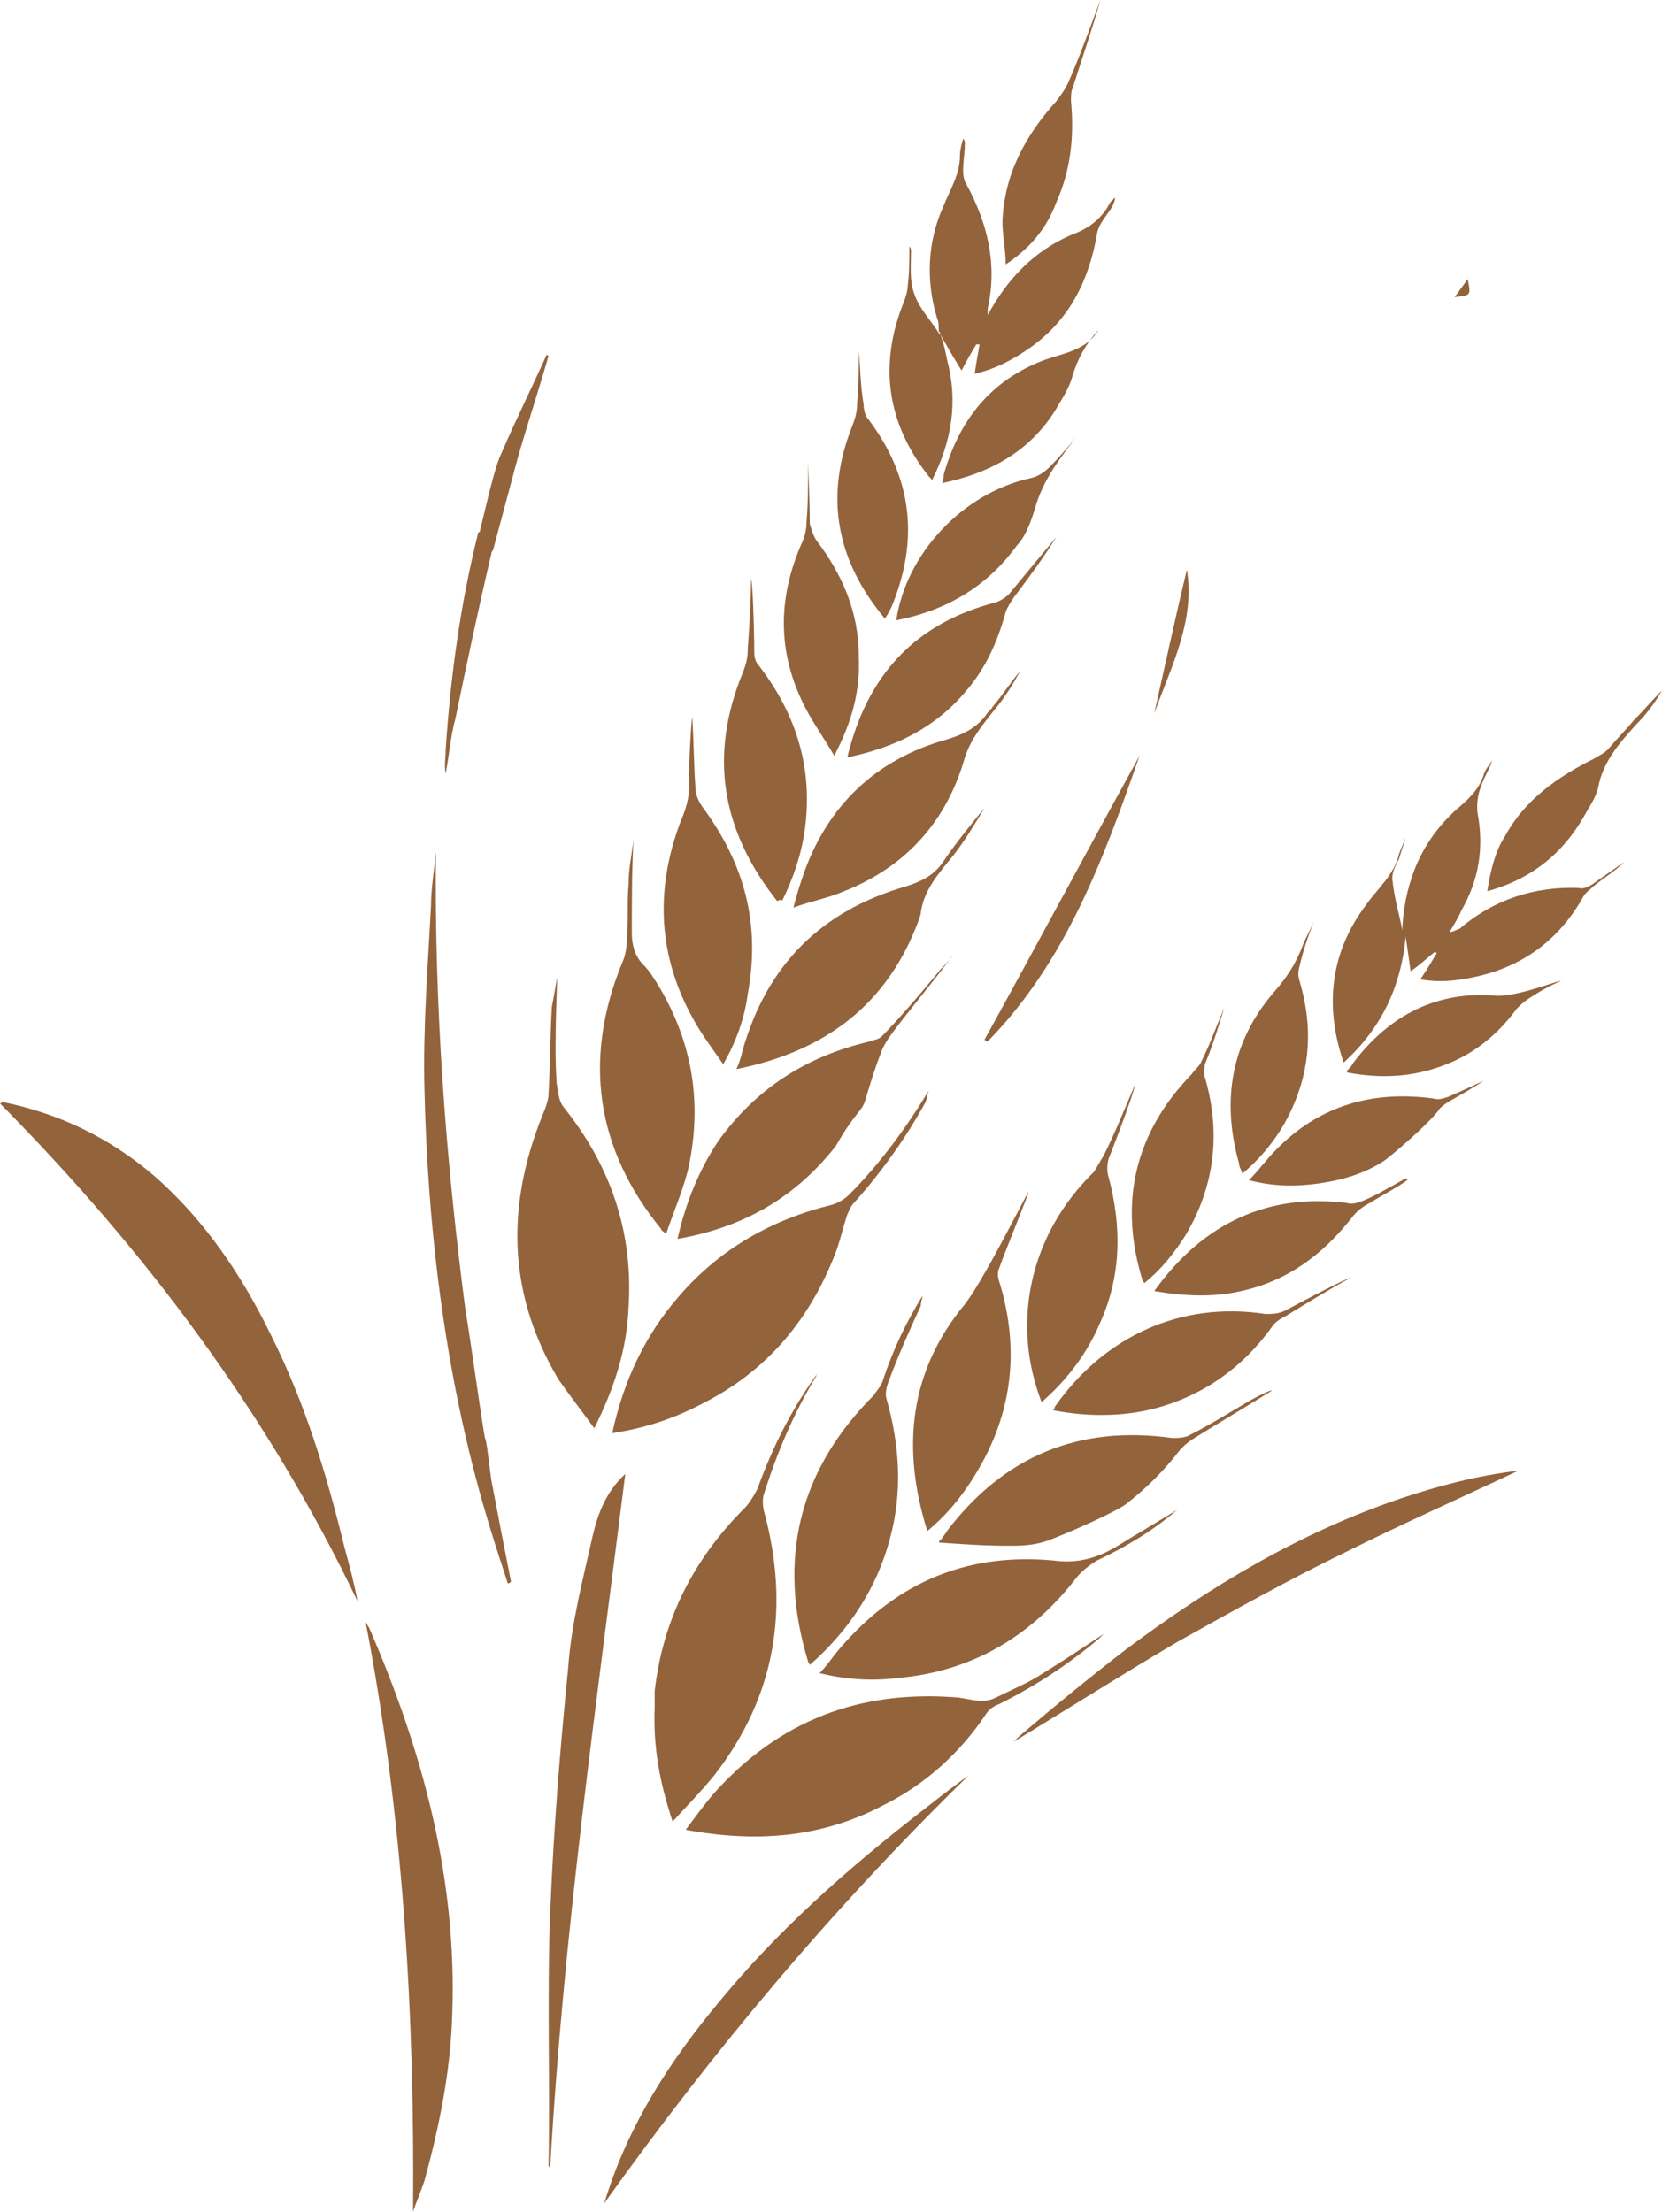 <?xml version="1.0" encoding="utf-8"?>
<!-- Generator: Adobe Illustrator 27.9.0, SVG Export Plug-In . SVG Version: 6.00 Build 0)  -->
<svg version="1.1" id="katman_1" xmlns="http://www.w3.org/2000/svg" xmlns:xlink="http://www.w3.org/1999/xlink" x="0px" y="0px"
	 viewBox="0 0 101.8 135.5" style="enable-background:new 0 0 101.8 135.5;" xml:space="preserve">
<style type="text/css">
	.st0{fill:#93633C;}
</style>
<g>
	<path class="st0" d="M0,67.6c8.9,9,16.4,19,21.9,30.5c-0.2-1.1-0.5-2.2-0.8-3.3c-1.1-4.5-2.4-8.8-4.5-13c-1.8-3.7-4.1-7.1-7.2-9.8
		c-2.7-2.3-5.8-3.8-9.3-4.5C0.1,67.5,0.1,67.6,0,67.6"/>
</g>
<g>
	<path class="st0" d="M42,112.1c4.3,0.8,8.3,0.5,12.1-1.5c2.6-1.3,4.7-3.2,6.3-5.6c0.2-0.3,0.5-0.5,0.8-0.6c2.2-1.1,4.2-2.4,6.1-4
		c0.1-0.1,0.2-0.2,0.3-0.3c-1.2,0.8-2.4,1.6-3.7,2.4c-0.9,0.6-1.9,1-2.9,1.5c-0.8,0.4-1.5,0.1-2.3,0c-6-0.5-11,1.4-15,5.9
		C43.1,110.6,42.6,111.3,42,112.1"/>
</g>
<g>
	<path class="st0" d="M56.9,66.8c-1.4,2.3-3,4.5-4.9,6.4c-0.3,0.3-0.7,0.5-1,0.6c-3.7,0.9-6.9,2.7-9.4,5.6c-2.1,2.4-3.4,5.2-4.1,8.4
		c2-0.3,3.8-0.9,5.5-1.8c3.8-1.9,6.4-4.9,8-8.8c0.4-0.9,0.6-1.9,0.9-2.8c0.1-0.2,0.2-0.5,0.4-0.7c1.7-1.9,3.2-4,4.4-6.2
		C56.8,67.2,56.8,67,56.9,66.8"/>
</g>
<g>
	<path class="st0" d="M36.4,87.5c1.2-2.4,2-4.8,2.1-7.4c0.3-4.6-1.1-8.7-4-12.3c-0.3-0.4-0.3-0.9-0.4-1.4c-0.2-2.7,0.1-7,0-6.4
		s-0.2,1.2-0.3,1.7c-0.1,1.8-0.1,3.6-0.2,5.3c0,0.3-0.1,0.6-0.2,0.9C31,73.6,31,79.1,34.2,84.5C34.9,85.5,35.6,86.4,36.4,87.5"/>
</g>
<g>
	<path class="st0" d="M88.8,57.1c0.2-0.4,0.5-0.8,0.7-1.3c1.1-1.9,1.4-3.9,1-6c-0.1-1,0.2-1.7,0.6-2.5c0.1-0.2,0.2-0.4,0.3-0.7
		c-0.2,0.3-0.4,0.5-0.5,0.8c-0.3,1-1,1.6-1.7,2.2c-2.1,1.9-3.1,4.3-3.3,7.1c0,0.1,0,0.2,0,0.3l0,0c-0.2-1-0.5-2-0.6-3
		c-0.1-0.5,0.2-1,0.4-1.4c0.1-0.4,0.3-0.9,0.4-1.3c-0.1,0.3-0.3,0.7-0.4,1c-0.3,1.3-1.3,2.1-2,3.1c-2.2,2.9-2.6,6.2-1.4,9.7
		c2.3-2.1,3.5-4.6,3.8-7.7c0.1,0.7,0.2,1.3,0.3,2.1c0.6-0.4,1-0.8,1.5-1.2l0.1,0.1c-0.3,0.5-0.6,1-1,1.6c1.1,0.2,2.1,0.1,3.1-0.1
		c3.1-0.6,5.4-2.3,6.9-5c0.1-0.2,0.4-0.4,0.6-0.6c0.6-0.5,1.3-0.9,1.9-1.5c-0.7,0.5-1.3,0.9-2,1.4c-0.2,0.1-0.5,0.3-0.8,0.2
		c-2.7-0.1-5.2,0.7-7.3,2.5C89.1,57,89,57.1,88.8,57.1L88.8,57.1"/>
</g>
<g>
	<path class="st0" d="M50.1,84.1c-1.6,2.2-2.8,4.6-3.7,7.1c-0.2,0.4-0.5,0.9-0.8,1.2c-3.1,3.1-5,6.8-5.5,11.2c0,0.1,0,0.3,0,1
		c-0.1,2.4,0.3,4.6,1.1,7c0.9-1,1.8-1.9,2.6-2.9c3.7-4.8,4.6-10.2,3-16.1c-0.1-0.4-0.1-0.8,0-1.1c0.8-2.5,1.8-4.9,3.2-7.2
		C50,84.3,50,84.2,50.1,84.1"/>
</g>
<g>
	<path class="st0" d="M72.1,92.5c-1.3,0.8-2.5,1.5-3.8,2.3c-1.2,0.7-2.4,1-3.8,0.8c-5.5-0.5-9.9,1.5-13.4,5.8
		c-0.3,0.4-0.5,0.7-0.9,1.1c1.6,0.4,3.2,0.5,4.8,0.3c4.5-0.4,8.1-2.5,10.9-6.1c0.3-0.4,0.8-0.8,1.3-1.1
		C68.9,94.8,70.6,93.8,72.1,92.5"/>
</g>
<g>
	<path class="st0" d="M40.8,75.6c0.5-1.5,1.1-2.8,1.4-4.2c0.8-3.9,0.2-7.5-1.8-10.9c-0.3-0.5-0.6-1-1-1.4c-0.5-0.5-0.7-1.2-0.7-1.9
		c0-1.9,0-3.9,0.1-5.7c-0.1,0.8-0.3,1.7-0.3,2.7c-0.1,1.1,0,2.2-0.1,3.3c0,0.5-0.1,1.1-0.3,1.5c-2.4,5.9-1.6,11.4,2.4,16.3
		C40.5,75.4,40.6,75.4,40.8,75.6"/>
</g>
<g>
	<path class="st0" d="M56.5,79.4c-1,1.6-1.8,3.3-2.4,5.1c-0.1,0.4-0.4,0.7-0.6,1c-4.6,4.6-5.9,10.1-4,16.3c0,0.1,0.1,0.1,0.1,0.2
		c2.4-2.1,4.1-4.7,4.9-7.7c0.8-2.9,0.6-5.8-0.2-8.6c-0.1-0.3,0-0.7,0.1-1c0.6-1.6,1.3-3.2,2-4.7C56.4,79.7,56.5,79.6,56.5,79.4"/>
</g>
<g>
	<path class="st0" d="M22.4,99.4c2.3,11.9,3,24,2.9,36.1c0.2-0.6,0.5-1.3,0.7-1.9c0.9-3.3,1.6-6.7,1.7-10.2
		c0.3-8.3-1.8-16.1-5.1-23.7C22.5,99.6,22.5,99.5,22.4,99.4"/>
</g>
<g>
	<path class="st0" d="M54,63.5c-0.2,0.2-0.5,0.2-0.7,0.3c-3.9,0.9-7,2.9-9.3,6.1c-1.2,1.8-2,3.8-2.5,6c4-0.7,7.2-2.5,9.7-5.7
		c1.2-2.1,1.6-2.1,1.8-2.8c0.3-1,0.6-2,1-3c0.1-0.3,0.3-0.6,0.5-0.9c1-1.4,2.8-3.5,3.8-4.9c0.1-0.1-0.2,0.3-0.7,0.8
		C56.7,60.5,55.1,62.4,54,63.5"/>
</g>
<g>
	<path class="st0" d="M57.6,20.5c0.4,0.7,0.8,1.4,1.3,2.2c0.3-0.6,0.6-1.1,0.9-1.6c0.1,0,0.1,0,0.2,0c-0.1,0.6-0.2,1.1-0.3,1.8
		c1.3-0.3,2.4-0.9,3.4-1.6c2.4-1.7,3.6-4.1,4.1-7c0.1-0.6,0.6-1.1,0.9-1.6c0.1-0.2,0.2-0.4,0.2-0.6c-0.1,0.1-0.2,0.2-0.3,0.3
		c-0.5,1-1.3,1.6-2.4,2c-2.3,1-3.9,2.7-5.1,4.9c0-0.1,0-0.3,0-0.4c0.6-2.7,0-5.2-1.3-7.6c-0.4-0.6-0.1-1.6-0.1-2.5
		c0-0.1,0-0.2-0.1-0.3c-0.1,0.3-0.2,0.7-0.2,1c0,1.2-0.6,2.1-1,3.1c-1,2.2-1.1,4.6-0.4,6.9c0.1,0.2,0.1,0.5,0.1,0.8
		C57.6,20.4,57.6,20.4,57.6,20.5"/>
</g>
<g>
	<path class="st0" d="M42.4,43.9c-0.1,0.7-0.2,3.1-0.2,3.6c0.1,1-0.1,1.9-0.5,2.8c-1.6,4.2-1.4,8.3,0.8,12.2
		c0.5,0.9,1.1,1.7,1.8,2.7c0.8-1.4,1.3-2.8,1.5-4.3c0.8-4.3-0.2-8-2.8-11.5c-0.2-0.3-0.4-0.7-0.4-1.1C42.5,47,42.5,45.5,42.4,43.9
		C42.5,44,42.4,43.9,42.4,43.9"/>
</g>
<g>
	<path class="st0" d="M45.1,65.5c5.5-1.1,9.3-4,11.2-9.2c0-0.1,0.1-0.2,0.1-0.4c0.2-1.4,1.1-2.4,2-3.5c0.7-0.9,1.3-1.9,1.9-2.9
		c-0.9,1.1-1.8,2.2-2.6,3.4c-0.6,0.8-1.3,1.1-2.2,1.4c-5.2,1.5-8.5,4.8-10,10C45.4,64.7,45.3,65.1,45.1,65.5"/>
</g>
<g>
	<path class="st0" d="M56.8,93.8c1.2-1,2.1-2.1,2.9-3.4c2.3-3.7,2.8-7.7,1.5-11.9c-0.1-0.3-0.1-0.6,0-0.8c0.5-1.4,1.8-4.5,1.8-4.7
		c-0.4,0.7-2.8,5.5-3.9,6.9C55.7,84,55.2,88.7,56.8,93.8"/>
</g>
<g>
	<path class="st0" d="M57.5,94.5c1.4,0.1,2.8,0.2,4.2,0.2c0.9,0,1.7,0,2.7-0.4c1.8-0.7,3.9-1.7,4.5-2.1c1.3-1,2.4-2.1,3.4-3.4
		c0.2-0.2,0.4-0.4,0.7-0.6c1.6-1,3.3-2,4.9-3c0-0.1-1,0.4-1.5,0.7c-1.2,0.7-2.3,1.4-3.5,2c-0.3,0.2-0.8,0.2-1.1,0.2
		c-5.7-0.8-10.3,1.1-13.8,5.7c-0.1,0.2-0.3,0.4-0.4,0.6C57.6,94.2,57.6,94.3,57.5,94.5"/>
</g>
<g>
	<path class="st0" d="M38.3,90.3c-1.2,1.1-1.7,2.5-2,3.8c-0.6,2.7-1.3,5.3-1.5,8.1c-0.5,5-0.9,10-1.1,15c-0.2,5.1,0,10.3-0.1,15.5
		l0.1,0.1C34.5,118.6,36.5,104.6,38.3,90.3"/>
</g>
<g>
	<path class="st0" d="M62.5,41.1c-0.6,0.7-1.1,1.5-1.7,2.2c-0.1,0.2-0.3,0.3-0.4,0.5C59.8,44.6,59,45,58,45.3
		c-4.3,1.2-7.3,4-8.8,8.3c-0.2,0.6-0.4,1.2-0.6,2c1.1-0.4,2.2-0.6,3.1-1c3.8-1.5,6.3-4.3,7.4-8.2c0.4-1.2,1.1-2,1.8-2.9
		C61.5,42.8,62,42,62.5,41.1C62.5,41.2,62.5,41.2,62.5,41.1"/>
</g>
<g>
	<path class="st0" d="M47.9,55.2c0.7-1.4,1.2-2.9,1.4-4.4c0.5-3.7-0.5-7-2.8-10c-0.2-0.2-0.3-0.5-0.3-0.8c0-1.4-0.1-4.5-0.2-4.5
		c0,1.4-0.1,2.8-0.2,4.3c0,0.5-0.1,0.9-0.3,1.4c-2.1,5.1-1.3,9.7,2.1,14C47.8,55.1,47.9,55.1,47.9,55.2"/>
</g>
<g>
	<path class="st0" d="M78.7,80.3c-0.4,0.2-0.8,0.2-1.2,0.2c-5.2-0.8-9.9,1.4-12.9,5.7c0,0.1,0,0.1-0.1,0.2c2.1,0.4,4.2,0.4,6.2-0.1
		c3-0.8,5.4-2.5,7.2-5c0.2-0.3,0.5-0.5,0.9-0.7c1.3-0.8,2.6-1.6,3.9-2.3C82.7,78.2,80,79.6,78.7,80.3"/>
</g>
<g>
	<path class="st0" d="M69.5,66.5c-0.6,1.4-1.2,2.9-1.9,4.3c-0.2,0.3-0.4,0.7-0.6,1c-3.9,3.8-5.1,9.2-3.2,14.1c1.6-1.4,2.8-3,3.6-4.9
		c1.3-2.9,1.3-5.9,0.5-8.9c-0.1-0.3-0.1-0.7,0-1.1C68.5,69.5,69.6,66.5,69.5,66.5"/>
</g>
<g>
	<path class="st0" d="M37,135c6.7-9.4,14.1-18.2,22.3-26.2c-1,0.7-2,1.5-2.9,2.2c-4.5,3.5-8.8,7.3-12.4,11.7c-3,3.6-5.5,7.5-6.9,12
		C37.1,134.8,37,134.9,37,135"/>
</g>
<g>
	<path class="st0" d="M93,90.1c-2.5,0.3-4.8,0.9-7.2,1.7c-6.2,2.1-11.7,5.4-16.9,9.3c-2.2,1.7-4.4,3.5-6.5,5.3
		c-0.1,0.1-0.2,0.2-0.3,0.3c3.3-2,6.6-4.1,10-6.1c3.4-1.9,6.8-3.8,10.3-5.5C85.8,93.4,89.4,91.8,93,90.1"/>
</g>
<g>
	<path class="st0" d="M49.5,28.3c0,1.2,0,2.5-0.1,3.7c0,0.4-0.1,0.9-0.3,1.3c-1.4,3.2-1.5,6.4,0,9.6c0.5,1.1,1.3,2.2,2,3.4
		c1.1-2.1,1.6-4,1.5-6.1c0-2.7-1-5-2.6-7.1c-0.2-0.3-0.3-0.7-0.4-1C49.6,30.8,49.5,28.3,49.5,28.3"/>
</g>
<g>
	<path class="st0" d="M51.9,46.4c2.9-0.6,5.4-1.8,7.3-4.1c1.2-1.4,1.9-3,2.4-4.8c0.1-0.3,0.3-0.6,0.5-0.9c0.9-1.2,1.8-2.4,2.6-3.7
		c-1,1.2-1.9,2.3-2.9,3.5c-0.2,0.2-0.5,0.4-0.8,0.5C56,38.2,53.1,41.4,51.9,46.4"/>
</g>
<g>
	<path class="st0" d="M70.7,79.1c1.8,0.3,3.6,0.4,5.3,0c2.8-0.6,5-2.2,6.8-4.5c0.3-0.4,0.7-0.7,1.1-0.9c0.8-0.5,1.6-0.9,2.3-1.4
		c0-0.1,0-0.1-0.1-0.1c-0.4,0.2-0.7,0.4-1.1,0.6c-0.5,0.3-1.1,0.6-1.6,0.8c-0.3,0.1-0.6,0.2-0.9,0.1C77.7,73.1,73.7,74.9,70.7,79.1"
		/>
</g>
<g>
	<path class="st0" d="M75,61.7c-0.5,1.2-0.9,2.3-1.4,3.3c-0.1,0.3-0.4,0.5-0.6,0.8c-3.5,3.6-4.5,7.9-3,12.7c0,0,0,0,0.1,0.1
		c1-0.8,1.8-1.8,2.5-2.9c1.8-3,2.2-6.3,1.2-9.7c-0.1-0.2,0-0.6,0-0.8C74.3,64,74.6,63,75,61.7"/>
</g>
<g>
	<path class="st0" d="M52.6,21.5c0,1,0,2.1-0.1,3.2c0,0.5-0.1,0.9-0.3,1.4c-1.7,4.3-1,8.2,2,11.8c0.2-0.3,0.3-0.5,0.4-0.7
		c1.7-4.1,1.3-7.9-1.4-11.5c-0.2-0.2-0.3-0.6-0.3-0.9C52.7,23.6,52.7,22.6,52.6,21.5L52.6,21.5"/>
</g>
<g>
	<path class="st0" d="M80.5,56.4c-0.2,0.5-0.5,1-0.7,1.5c-0.4,1.1-1,2-1.7,2.8c-2.7,3.1-3.3,6.7-2.2,10.6c0,0.2,0.1,0.3,0.2,0.6
		c1.3-1.1,2.3-2.4,3-3.9c1.2-2.6,1.3-5.2,0.5-7.9c-0.1-0.3-0.1-0.6,0-0.9C79.8,58.3,80.1,57.4,80.5,56.4L80.5,56.4"/>
</g>
<g>
	<path class="st0" d="M88.7,67.2c-0.3,0.1-0.6,0.2-0.9,0.1c-3.7-0.5-7,0.4-9.7,3.2c-0.5,0.5-1,1.2-1.6,1.8c1.5,0.4,2.9,0.4,4.3,0.2
		c1.4-0.2,2.8-0.6,4-1.4c0.3-0.2,2.8-2.3,3.4-3.2c0.2-0.2,0.5-0.4,0.7-0.5c0.7-0.4,1.4-0.8,2-1.2C90.9,66.2,89.4,66.9,88.7,67.2"/>
</g>
<g>
	<path class="st0" d="M54.9,38c3.1-0.6,5.6-2.1,7.4-4.6c0.7-0.7,1.1-2.3,1.2-2.6c0.5-1.5,1.4-2.7,2.4-4c-0.5,0.6-1,1.2-1.6,1.8
		c-0.3,0.3-0.7,0.6-1.2,0.7C59,30.2,55.5,33.9,54.9,38"/>
</g>
<g>
	<path class="st0" d="M91.6,61c-3.6-0.3-6.5,1.2-8.7,4.1c-0.1,0.2-0.2,0.3-0.4,0.5c0,0,0,0,0,0.1c2.1,0.4,4.1,0.3,6.1-0.5
		c1.8-0.7,3.2-1.9,4.3-3.4c0.2-0.2,0.4-0.4,0.7-0.6c0.6-0.4,1.3-0.8,2-1.1C95.6,60,92.9,61.1,91.6,61"/>
</g>
<g>
	<path class="st0" d="M57.6,20.5l-0.1-0.1C57,19.6,56.3,18.9,56,18c-0.3-0.8-0.2-1.7-0.2-2.6c0-0.1,0-0.2-0.1-0.3
		c0,0.8,0,1.6-0.1,2.4c0,0.3-0.1,0.6-0.2,0.9c-1.6,3.9-1.1,7.5,1.5,10.8c0.1,0.1,0.1,0.1,0.2,0.2c1.2-2.4,1.6-4.8,0.9-7.4
		C57.9,21.5,57.8,21,57.6,20.5"/>
</g>
<g>
	<path class="st0" d="M67.4,20c-0.8,1.6-2.4,1.6-3.8,2.2c-3.1,1.3-4.9,3.7-5.8,6.9c0,0.1,0,0.3-0.1,0.5c2.9-0.6,5.3-1.9,6.9-4.4
		c0.4-0.7,0.9-1.4,1.1-2.2c0.3-1,0.8-1.9,1.5-2.7C67.3,20.2,67.3,20.2,67.4,20C67.5,20,67.4,20,67.4,20"/>
</g>
<g>
	<path class="st0" d="M67.4,0c-0.6,1.6-1.2,3.3-1.9,4.9c-0.2,0.5-0.5,0.9-0.8,1.3c-1.9,2.1-3.2,4.5-3.3,7.4c0,0.8,0.2,1.7,0.2,2.6
		c1.5-1,2.5-2.2,3.1-3.8c0.9-2,1.1-4.1,0.9-6.2c0-0.3,0-0.6,0.1-0.8C66.3,3.5,66.9,1.8,67.4,0L67.4,0"/>
</g>
<g>
	<path class="st0" d="M91.1,54.6c2.9-0.8,4.8-2.5,6.1-4.9c0.3-0.5,0.6-1,0.7-1.5c0.3-1.6,1.4-2.8,2.4-3.9c0.6-0.6,1.1-1.3,1.5-2
		c-0.6,0.6-1.1,1.2-1.7,1.8c-0.5,0.6-1.1,1.2-1.6,1.8c-0.3,0.3-0.6,0.4-0.9,0.6c-2.2,1.1-4.2,2.5-5.4,4.7
		C91.6,52.1,91.3,53.3,91.1,54.6"/>
</g>
<g>
	<path class="st0" d="M60.5,63.8c4.8-4.9,7.1-11.2,9.3-17.5c-3.2,5.8-6.3,11.6-9.5,17.4C60.3,63.7,60.4,63.8,60.5,63.8"/>
</g>
<g>
	<path class="st0" d="M72.7,34.9c-0.7,2.9-1.3,5.7-2,8.8C71.8,40.7,73.2,38,72.7,34.9"/>
</g>
<g>
	<path class="st0" d="M89.9,17.1c-0.3,0.4-0.5,0.7-0.8,1.1C90.1,18.1,90.1,18.1,89.9,17.1"/>
</g>
<g>
	<path class="st0" d="M33.6,21.8c0,0-0.1,0-0.1-0.1c-0.9,2-1.9,4-2.8,6.1c-0.4,0.8-0.9,3.1-1.3,4.7c0,0.1,0,0.1-0.1,0.1
		c-1.1,4.4-1.7,8.8-2,13.3c0,0.5-0.1,1,0,1.5c0.2-1.1,0.3-2.3,0.6-3.4c0.7-3.4,1.4-6.7,2.2-10.1c0-0.1,0.1-0.2,0.1-0.2l1.5-5.6
		C32.3,26,33,23.9,33.6,21.8"/>
</g>
<g>
	<path class="st0" d="M30.1,90.7c-0.1-0.6-0.3-2.6-0.4-2.6c-0.4-2.4-0.8-5.5-1.2-7.9c-1.2-9.2-1.9-18.5-1.8-28
		c-0.1,1.1-0.3,2.2-0.3,3.3c-0.2,3.8-0.5,7.5-0.4,11.3c0.4,17.2,4.1,27,5.1,30.2c0.1,0,0.1,0,0.2-0.1C30.9,94.9,30.5,92.8,30.1,90.7
		"/>
</g>
</svg>
